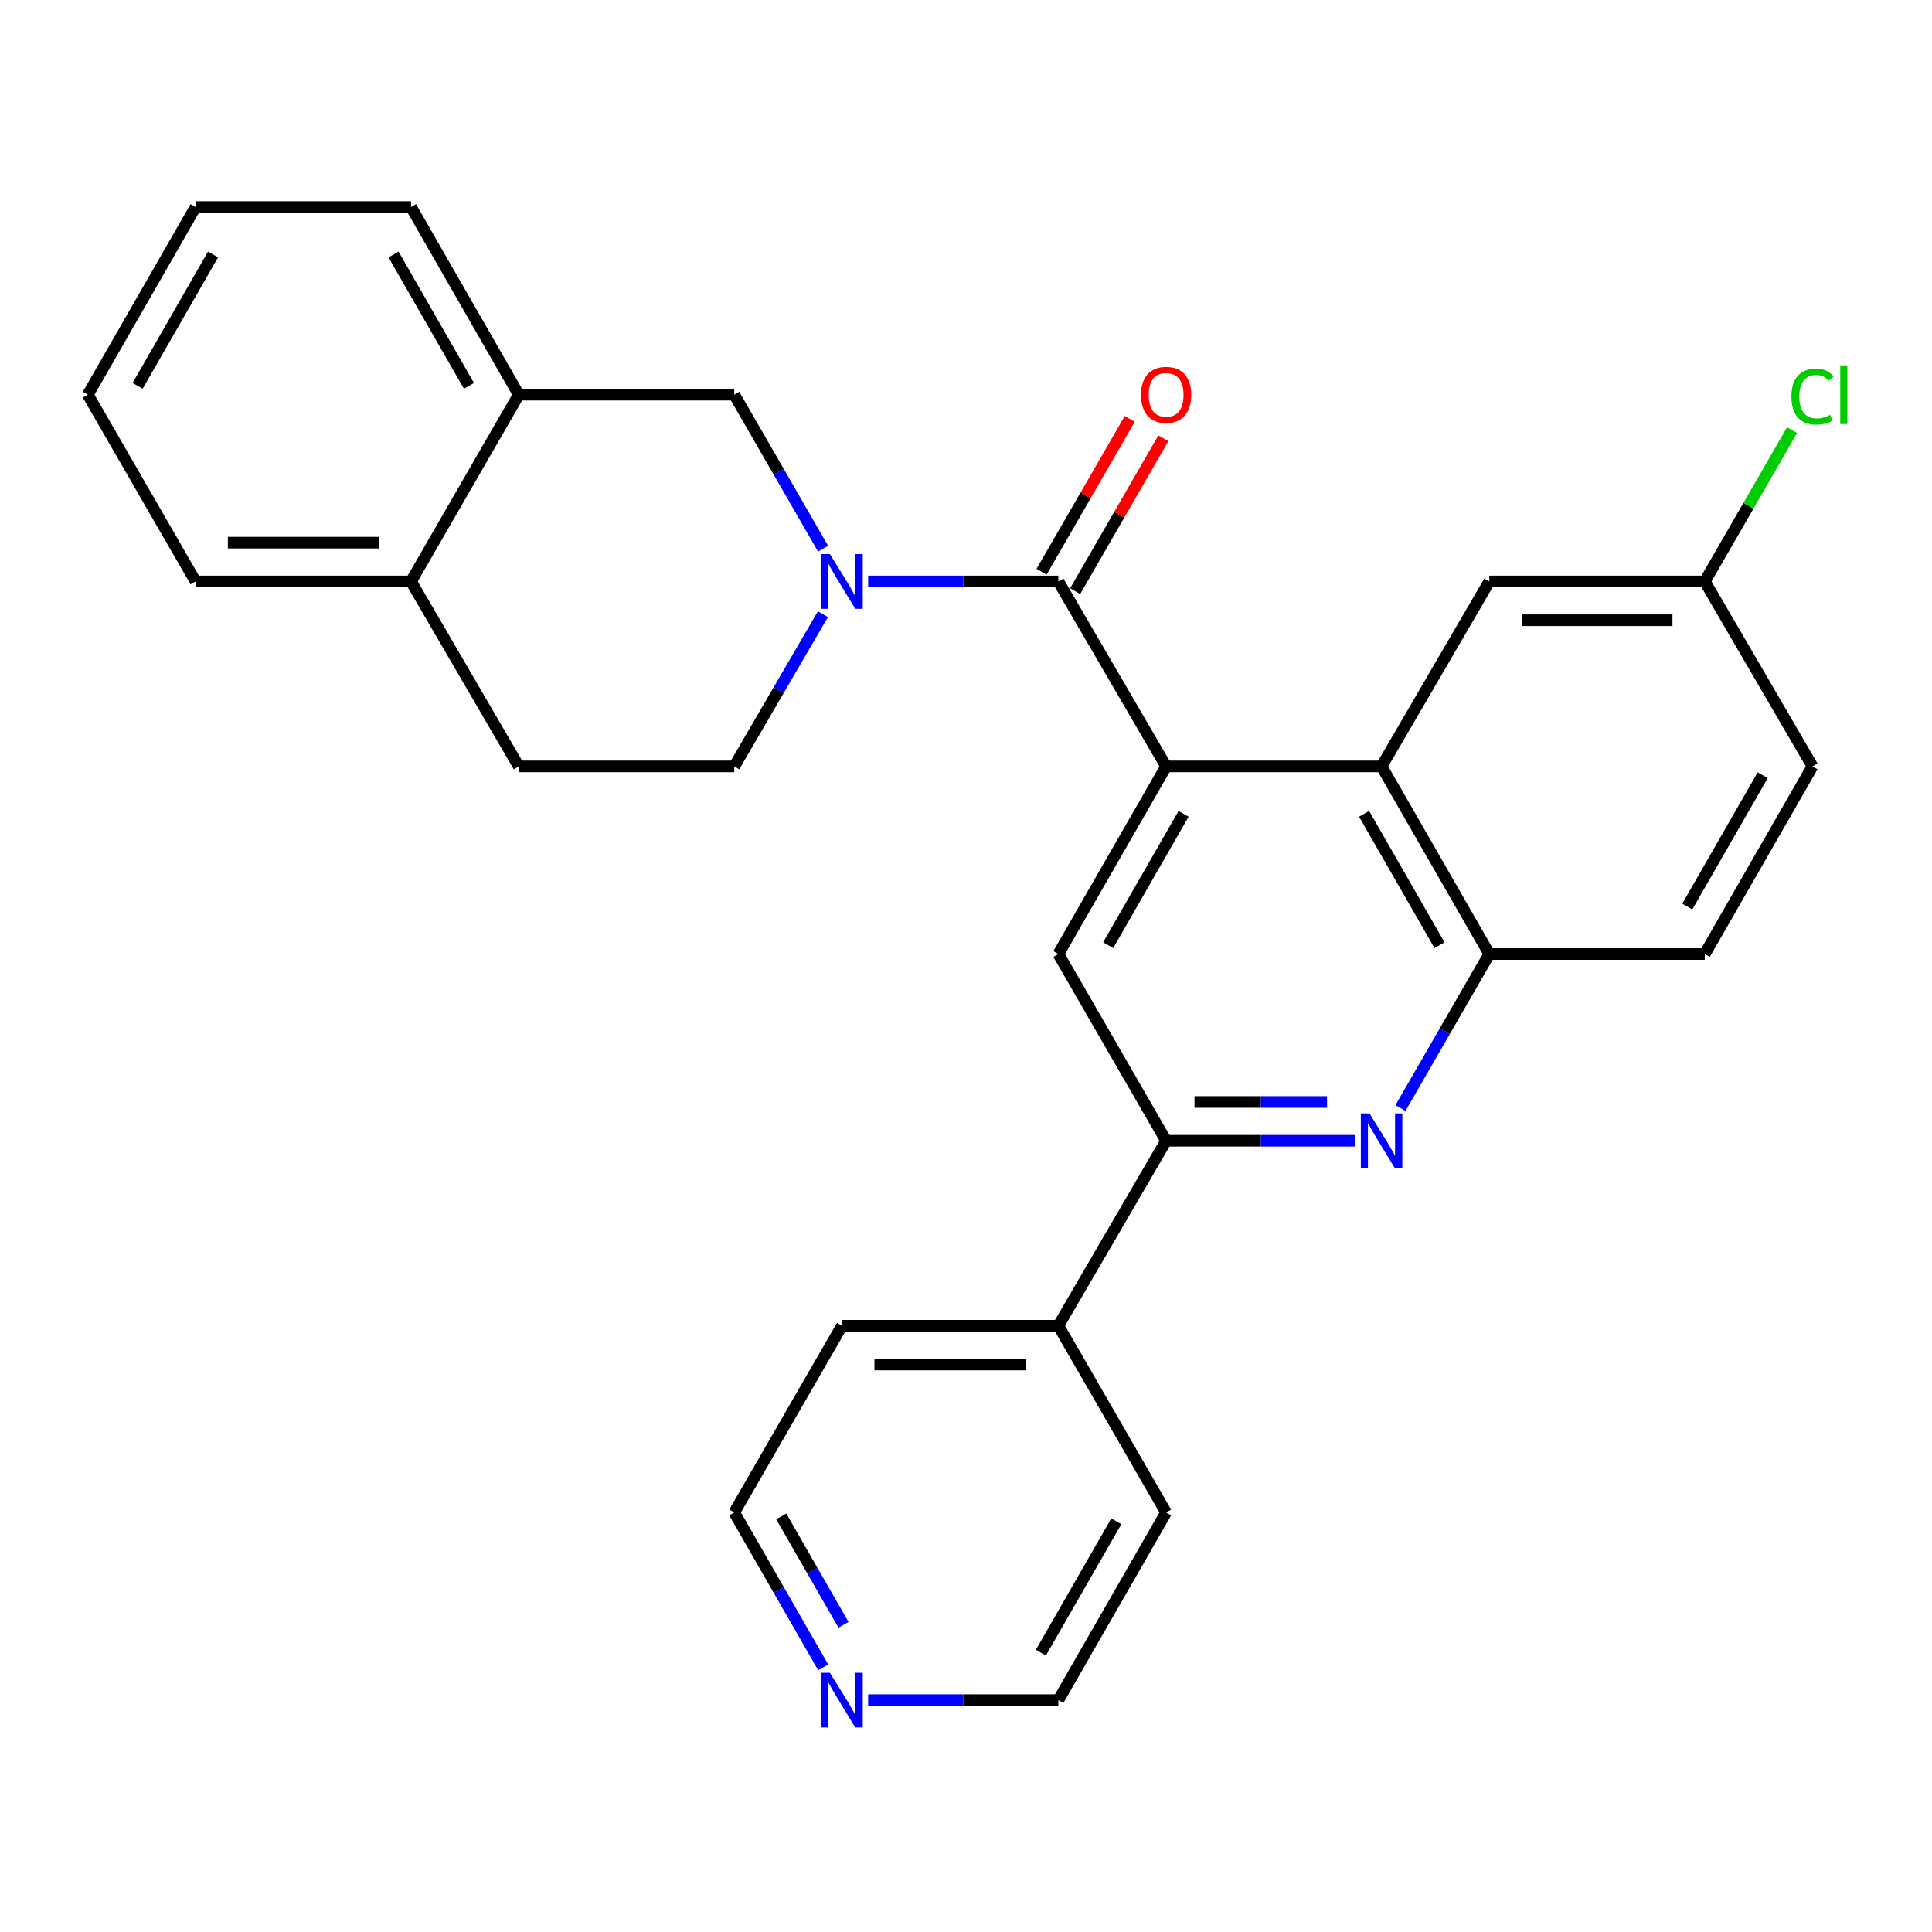 <?xml version='1.0' encoding='iso-8859-1'?>
<svg version='1.1' baseProfile='full'
              xmlns='http://www.w3.org/2000/svg'
                      xmlns:rdkit='http://www.rdkit.org/xml'
                      xmlns:xlink='http://www.w3.org/1999/xlink'
                  xml:space='preserve'
width='1000px' height='1000px' viewBox='0 0 1000 1000'>
<!-- END OF HEADER -->
<rect style='opacity:1.0;fill:#FFFFFF;stroke:none' width='1000' height='1000' x='0' y='0'> </rect>
<path class='bond-0' d='M 603.579,396.681 L 547.803,300.957' style='fill:none;fill-rule:evenodd;stroke:#000000;stroke-width:6px;stroke-linecap:butt;stroke-linejoin:miter;stroke-opacity:1' />
<path class='bond-3' d='M 603.579,396.681 L 715.099,396.681' style='fill:none;fill-rule:evenodd;stroke:#000000;stroke-width:6px;stroke-linecap:butt;stroke-linejoin:miter;stroke-opacity:1' />
<path class='bond-5' d='M 603.579,396.681 L 547.803,493.8' style='fill:none;fill-rule:evenodd;stroke:#000000;stroke-width:6px;stroke-linecap:butt;stroke-linejoin:miter;stroke-opacity:1' />
<path class='bond-5' d='M 612.625,421.249 L 573.581,489.232' style='fill:none;fill-rule:evenodd;stroke:#000000;stroke-width:6px;stroke-linecap:butt;stroke-linejoin:miter;stroke-opacity:1' />
<path class='bond-1' d='M 547.803,300.957 L 498.578,300.957' style='fill:none;fill-rule:evenodd;stroke:#000000;stroke-width:6px;stroke-linecap:butt;stroke-linejoin:miter;stroke-opacity:1' />
<path class='bond-1' d='M 498.578,300.957 L 449.354,300.957' style='fill:none;fill-rule:evenodd;stroke:#0000FF;stroke-width:6px;stroke-linecap:butt;stroke-linejoin:miter;stroke-opacity:1' />
<path class='bond-10' d='M 556.498,305.975 L 579.323,266.42' style='fill:none;fill-rule:evenodd;stroke:#000000;stroke-width:6px;stroke-linecap:butt;stroke-linejoin:miter;stroke-opacity:1' />
<path class='bond-10' d='M 579.323,266.42 L 602.148,226.864' style='fill:none;fill-rule:evenodd;stroke:#FF0000;stroke-width:6px;stroke-linecap:butt;stroke-linejoin:miter;stroke-opacity:1' />
<path class='bond-10' d='M 539.107,295.939 L 561.931,256.384' style='fill:none;fill-rule:evenodd;stroke:#000000;stroke-width:6px;stroke-linecap:butt;stroke-linejoin:miter;stroke-opacity:1' />
<path class='bond-10' d='M 561.931,256.384 L 584.756,216.828' style='fill:none;fill-rule:evenodd;stroke:#FF0000;stroke-width:6px;stroke-linecap:butt;stroke-linejoin:miter;stroke-opacity:1' />
<path class='bond-7' d='M 426.035,284.007 L 403.042,244.152' style='fill:none;fill-rule:evenodd;stroke:#0000FF;stroke-width:6px;stroke-linecap:butt;stroke-linejoin:miter;stroke-opacity:1' />
<path class='bond-7' d='M 403.042,244.152 L 380.048,204.296' style='fill:none;fill-rule:evenodd;stroke:#000000;stroke-width:6px;stroke-linecap:butt;stroke-linejoin:miter;stroke-opacity:1' />
<path class='bond-9' d='M 425.951,317.887 L 403,357.284' style='fill:none;fill-rule:evenodd;stroke:#0000FF;stroke-width:6px;stroke-linecap:butt;stroke-linejoin:miter;stroke-opacity:1' />
<path class='bond-9' d='M 403,357.284 L 380.048,396.681' style='fill:none;fill-rule:evenodd;stroke:#000000;stroke-width:6px;stroke-linecap:butt;stroke-linejoin:miter;stroke-opacity:1' />
<path class='bond-2' d='M 701.571,590.461 L 652.575,590.461' style='fill:none;fill-rule:evenodd;stroke:#0000FF;stroke-width:6px;stroke-linecap:butt;stroke-linejoin:miter;stroke-opacity:1' />
<path class='bond-2' d='M 652.575,590.461 L 603.579,590.461' style='fill:none;fill-rule:evenodd;stroke:#000000;stroke-width:6px;stroke-linecap:butt;stroke-linejoin:miter;stroke-opacity:1' />
<path class='bond-2' d='M 686.873,570.381 L 652.575,570.381' style='fill:none;fill-rule:evenodd;stroke:#0000FF;stroke-width:6px;stroke-linecap:butt;stroke-linejoin:miter;stroke-opacity:1' />
<path class='bond-2' d='M 652.575,570.381 L 618.278,570.381' style='fill:none;fill-rule:evenodd;stroke:#000000;stroke-width:6px;stroke-linecap:butt;stroke-linejoin:miter;stroke-opacity:1' />
<path class='bond-28' d='M 724.878,573.511 L 747.872,533.656' style='fill:none;fill-rule:evenodd;stroke:#0000FF;stroke-width:6px;stroke-linecap:butt;stroke-linejoin:miter;stroke-opacity:1' />
<path class='bond-28' d='M 747.872,533.656 L 770.865,493.8' style='fill:none;fill-rule:evenodd;stroke:#000000;stroke-width:6px;stroke-linecap:butt;stroke-linejoin:miter;stroke-opacity:1' />
<path class='bond-6' d='M 715.099,396.681 L 770.865,493.8' style='fill:none;fill-rule:evenodd;stroke:#000000;stroke-width:6px;stroke-linecap:butt;stroke-linejoin:miter;stroke-opacity:1' />
<path class='bond-6' d='M 706.051,421.248 L 745.087,489.231' style='fill:none;fill-rule:evenodd;stroke:#000000;stroke-width:6px;stroke-linecap:butt;stroke-linejoin:miter;stroke-opacity:1' />
<path class='bond-11' d='M 715.099,396.681 L 770.865,300.957' style='fill:none;fill-rule:evenodd;stroke:#000000;stroke-width:6px;stroke-linecap:butt;stroke-linejoin:miter;stroke-opacity:1' />
<path class='bond-4' d='M 603.579,590.461 L 547.803,493.8' style='fill:none;fill-rule:evenodd;stroke:#000000;stroke-width:6px;stroke-linecap:butt;stroke-linejoin:miter;stroke-opacity:1' />
<path class='bond-13' d='M 603.579,590.461 L 547.803,686.196' style='fill:none;fill-rule:evenodd;stroke:#000000;stroke-width:6px;stroke-linecap:butt;stroke-linejoin:miter;stroke-opacity:1' />
<path class='bond-15' d='M 770.865,493.8 L 882.396,493.8' style='fill:none;fill-rule:evenodd;stroke:#000000;stroke-width:6px;stroke-linecap:butt;stroke-linejoin:miter;stroke-opacity:1' />
<path class='bond-8' d='M 380.048,204.296 L 268.506,204.296' style='fill:none;fill-rule:evenodd;stroke:#000000;stroke-width:6px;stroke-linecap:butt;stroke-linejoin:miter;stroke-opacity:1' />
<path class='bond-20' d='M 268.506,204.296 L 212.74,107.155' style='fill:none;fill-rule:evenodd;stroke:#000000;stroke-width:6px;stroke-linecap:butt;stroke-linejoin:miter;stroke-opacity:1' />
<path class='bond-20' d='M 242.727,199.722 L 203.691,131.723' style='fill:none;fill-rule:evenodd;stroke:#000000;stroke-width:6px;stroke-linecap:butt;stroke-linejoin:miter;stroke-opacity:1' />
<path class='bond-31' d='M 268.506,204.296 L 212.74,300.957' style='fill:none;fill-rule:evenodd;stroke:#000000;stroke-width:6px;stroke-linecap:butt;stroke-linejoin:miter;stroke-opacity:1' />
<path class='bond-16' d='M 380.048,396.681 L 268.506,396.681' style='fill:none;fill-rule:evenodd;stroke:#000000;stroke-width:6px;stroke-linecap:butt;stroke-linejoin:miter;stroke-opacity:1' />
<path class='bond-17' d='M 770.865,300.957 L 882.396,300.957' style='fill:none;fill-rule:evenodd;stroke:#000000;stroke-width:6px;stroke-linecap:butt;stroke-linejoin:miter;stroke-opacity:1' />
<path class='bond-17' d='M 787.595,321.037 L 865.667,321.037' style='fill:none;fill-rule:evenodd;stroke:#000000;stroke-width:6px;stroke-linecap:butt;stroke-linejoin:miter;stroke-opacity:1' />
<path class='bond-12' d='M 212.74,300.957 L 268.506,396.681' style='fill:none;fill-rule:evenodd;stroke:#000000;stroke-width:6px;stroke-linecap:butt;stroke-linejoin:miter;stroke-opacity:1' />
<path class='bond-25' d='M 212.74,300.957 L 101.22,300.957' style='fill:none;fill-rule:evenodd;stroke:#000000;stroke-width:6px;stroke-linecap:butt;stroke-linejoin:miter;stroke-opacity:1' />
<path class='bond-25' d='M 196.012,280.878 L 117.948,280.878' style='fill:none;fill-rule:evenodd;stroke:#000000;stroke-width:6px;stroke-linecap:butt;stroke-linejoin:miter;stroke-opacity:1' />
<path class='bond-23' d='M 547.803,686.196 L 603.579,782.858' style='fill:none;fill-rule:evenodd;stroke:#000000;stroke-width:6px;stroke-linecap:butt;stroke-linejoin:miter;stroke-opacity:1' />
<path class='bond-24' d='M 547.803,686.196 L 435.814,686.196' style='fill:none;fill-rule:evenodd;stroke:#000000;stroke-width:6px;stroke-linecap:butt;stroke-linejoin:miter;stroke-opacity:1' />
<path class='bond-24' d='M 531.004,706.276 L 452.612,706.276' style='fill:none;fill-rule:evenodd;stroke:#000000;stroke-width:6px;stroke-linecap:butt;stroke-linejoin:miter;stroke-opacity:1' />
<path class='bond-14' d='M 426.076,863.016 L 403.062,822.937' style='fill:none;fill-rule:evenodd;stroke:#0000FF;stroke-width:6px;stroke-linecap:butt;stroke-linejoin:miter;stroke-opacity:1' />
<path class='bond-14' d='M 403.062,822.937 L 380.048,782.858' style='fill:none;fill-rule:evenodd;stroke:#000000;stroke-width:6px;stroke-linecap:butt;stroke-linejoin:miter;stroke-opacity:1' />
<path class='bond-14' d='M 436.585,840.994 L 420.475,812.938' style='fill:none;fill-rule:evenodd;stroke:#0000FF;stroke-width:6px;stroke-linecap:butt;stroke-linejoin:miter;stroke-opacity:1' />
<path class='bond-14' d='M 420.475,812.938 L 404.366,784.883' style='fill:none;fill-rule:evenodd;stroke:#000000;stroke-width:6px;stroke-linecap:butt;stroke-linejoin:miter;stroke-opacity:1' />
<path class='bond-30' d='M 449.354,879.976 L 498.578,879.976' style='fill:none;fill-rule:evenodd;stroke:#0000FF;stroke-width:6px;stroke-linecap:butt;stroke-linejoin:miter;stroke-opacity:1' />
<path class='bond-30' d='M 498.578,879.976 L 547.803,879.976' style='fill:none;fill-rule:evenodd;stroke:#000000;stroke-width:6px;stroke-linecap:butt;stroke-linejoin:miter;stroke-opacity:1' />
<path class='bond-29' d='M 882.396,493.8 L 938.151,396.681' style='fill:none;fill-rule:evenodd;stroke:#000000;stroke-width:6px;stroke-linecap:butt;stroke-linejoin:miter;stroke-opacity:1' />
<path class='bond-29' d='M 873.345,469.235 L 912.373,401.252' style='fill:none;fill-rule:evenodd;stroke:#000000;stroke-width:6px;stroke-linecap:butt;stroke-linejoin:miter;stroke-opacity:1' />
<path class='bond-18' d='M 882.396,300.957 L 938.151,396.681' style='fill:none;fill-rule:evenodd;stroke:#000000;stroke-width:6px;stroke-linecap:butt;stroke-linejoin:miter;stroke-opacity:1' />
<path class='bond-19' d='M 882.396,300.957 L 904.987,261.792' style='fill:none;fill-rule:evenodd;stroke:#000000;stroke-width:6px;stroke-linecap:butt;stroke-linejoin:miter;stroke-opacity:1' />
<path class='bond-19' d='M 904.987,261.792 L 927.578,222.626' style='fill:none;fill-rule:evenodd;stroke:#00CC00;stroke-width:6px;stroke-linecap:butt;stroke-linejoin:miter;stroke-opacity:1' />
<path class='bond-26' d='M 212.74,107.155 L 101.22,107.155' style='fill:none;fill-rule:evenodd;stroke:#000000;stroke-width:6px;stroke-linecap:butt;stroke-linejoin:miter;stroke-opacity:1' />
<path class='bond-21' d='M 547.803,879.976 L 603.579,782.858' style='fill:none;fill-rule:evenodd;stroke:#000000;stroke-width:6px;stroke-linecap:butt;stroke-linejoin:miter;stroke-opacity:1' />
<path class='bond-21' d='M 538.757,855.408 L 577.8,787.425' style='fill:none;fill-rule:evenodd;stroke:#000000;stroke-width:6px;stroke-linecap:butt;stroke-linejoin:miter;stroke-opacity:1' />
<path class='bond-22' d='M 380.048,782.858 L 435.814,686.196' style='fill:none;fill-rule:evenodd;stroke:#000000;stroke-width:6px;stroke-linecap:butt;stroke-linejoin:miter;stroke-opacity:1' />
<path class='bond-27' d='M 101.22,300.957 L 45.455,204.296' style='fill:none;fill-rule:evenodd;stroke:#000000;stroke-width:6px;stroke-linecap:butt;stroke-linejoin:miter;stroke-opacity:1' />
<path class='bond-32' d='M 101.22,107.155 L 45.455,204.296' style='fill:none;fill-rule:evenodd;stroke:#000000;stroke-width:6px;stroke-linecap:butt;stroke-linejoin:miter;stroke-opacity:1' />
<path class='bond-32' d='M 110.269,131.723 L 71.234,199.722' style='fill:none;fill-rule:evenodd;stroke:#000000;stroke-width:6px;stroke-linecap:butt;stroke-linejoin:miter;stroke-opacity:1' />
<path  class='atom-2' d='M 429.554 286.797
L 438.834 301.797
Q 439.754 303.277, 441.234 305.957
Q 442.714 308.637, 442.794 308.797
L 442.794 286.797
L 446.554 286.797
L 446.554 315.117
L 442.674 315.117
L 432.714 298.717
Q 431.554 296.797, 430.314 294.597
Q 429.114 292.397, 428.754 291.717
L 428.754 315.117
L 425.074 315.117
L 425.074 286.797
L 429.554 286.797
' fill='#0000FF'/>
<path  class='atom-3' d='M 708.839 576.301
L 718.119 591.301
Q 719.039 592.781, 720.519 595.461
Q 721.999 598.141, 722.079 598.301
L 722.079 576.301
L 725.839 576.301
L 725.839 604.621
L 721.959 604.621
L 711.999 588.221
Q 710.839 586.301, 709.599 584.101
Q 708.399 581.901, 708.039 581.221
L 708.039 604.621
L 704.359 604.621
L 704.359 576.301
L 708.839 576.301
' fill='#0000FF'/>
<path  class='atom-11' d='M 590.579 204.376
Q 590.579 197.576, 593.939 193.776
Q 597.299 189.976, 603.579 189.976
Q 609.859 189.976, 613.219 193.776
Q 616.579 197.576, 616.579 204.376
Q 616.579 211.256, 613.179 215.176
Q 609.779 219.056, 603.579 219.056
Q 597.339 219.056, 593.939 215.176
Q 590.579 211.296, 590.579 204.376
M 603.579 215.856
Q 607.899 215.856, 610.219 212.976
Q 612.579 210.056, 612.579 204.376
Q 612.579 198.816, 610.219 196.016
Q 607.899 193.176, 603.579 193.176
Q 599.259 193.176, 596.899 195.976
Q 594.579 198.776, 594.579 204.376
Q 594.579 210.096, 596.899 212.976
Q 599.259 215.856, 603.579 215.856
' fill='#FF0000'/>
<path  class='atom-15' d='M 429.554 865.816
L 438.834 880.816
Q 439.754 882.296, 441.234 884.976
Q 442.714 887.656, 442.794 887.816
L 442.794 865.816
L 446.554 865.816
L 446.554 894.136
L 442.674 894.136
L 432.714 877.736
Q 431.554 875.816, 430.314 873.616
Q 429.114 871.416, 428.754 870.736
L 428.754 894.136
L 425.074 894.136
L 425.074 865.816
L 429.554 865.816
' fill='#0000FF'/>
<path  class='atom-20' d='M 927.231 205.276
Q 927.231 198.236, 930.511 194.556
Q 933.831 190.836, 940.111 190.836
Q 945.951 190.836, 949.071 194.956
L 946.431 197.116
Q 944.151 194.116, 940.111 194.116
Q 935.831 194.116, 933.551 196.996
Q 931.311 199.836, 931.311 205.276
Q 931.311 210.876, 933.631 213.756
Q 935.991 216.636, 940.551 216.636
Q 943.671 216.636, 947.311 214.756
L 948.431 217.756
Q 946.951 218.716, 944.711 219.276
Q 942.471 219.836, 939.991 219.836
Q 933.831 219.836, 930.511 216.076
Q 927.231 212.316, 927.231 205.276
' fill='#00CC00'/>
<path  class='atom-20' d='M 952.511 189.116
L 956.191 189.116
L 956.191 219.476
L 952.511 219.476
L 952.511 189.116
' fill='#00CC00'/>
</svg>
